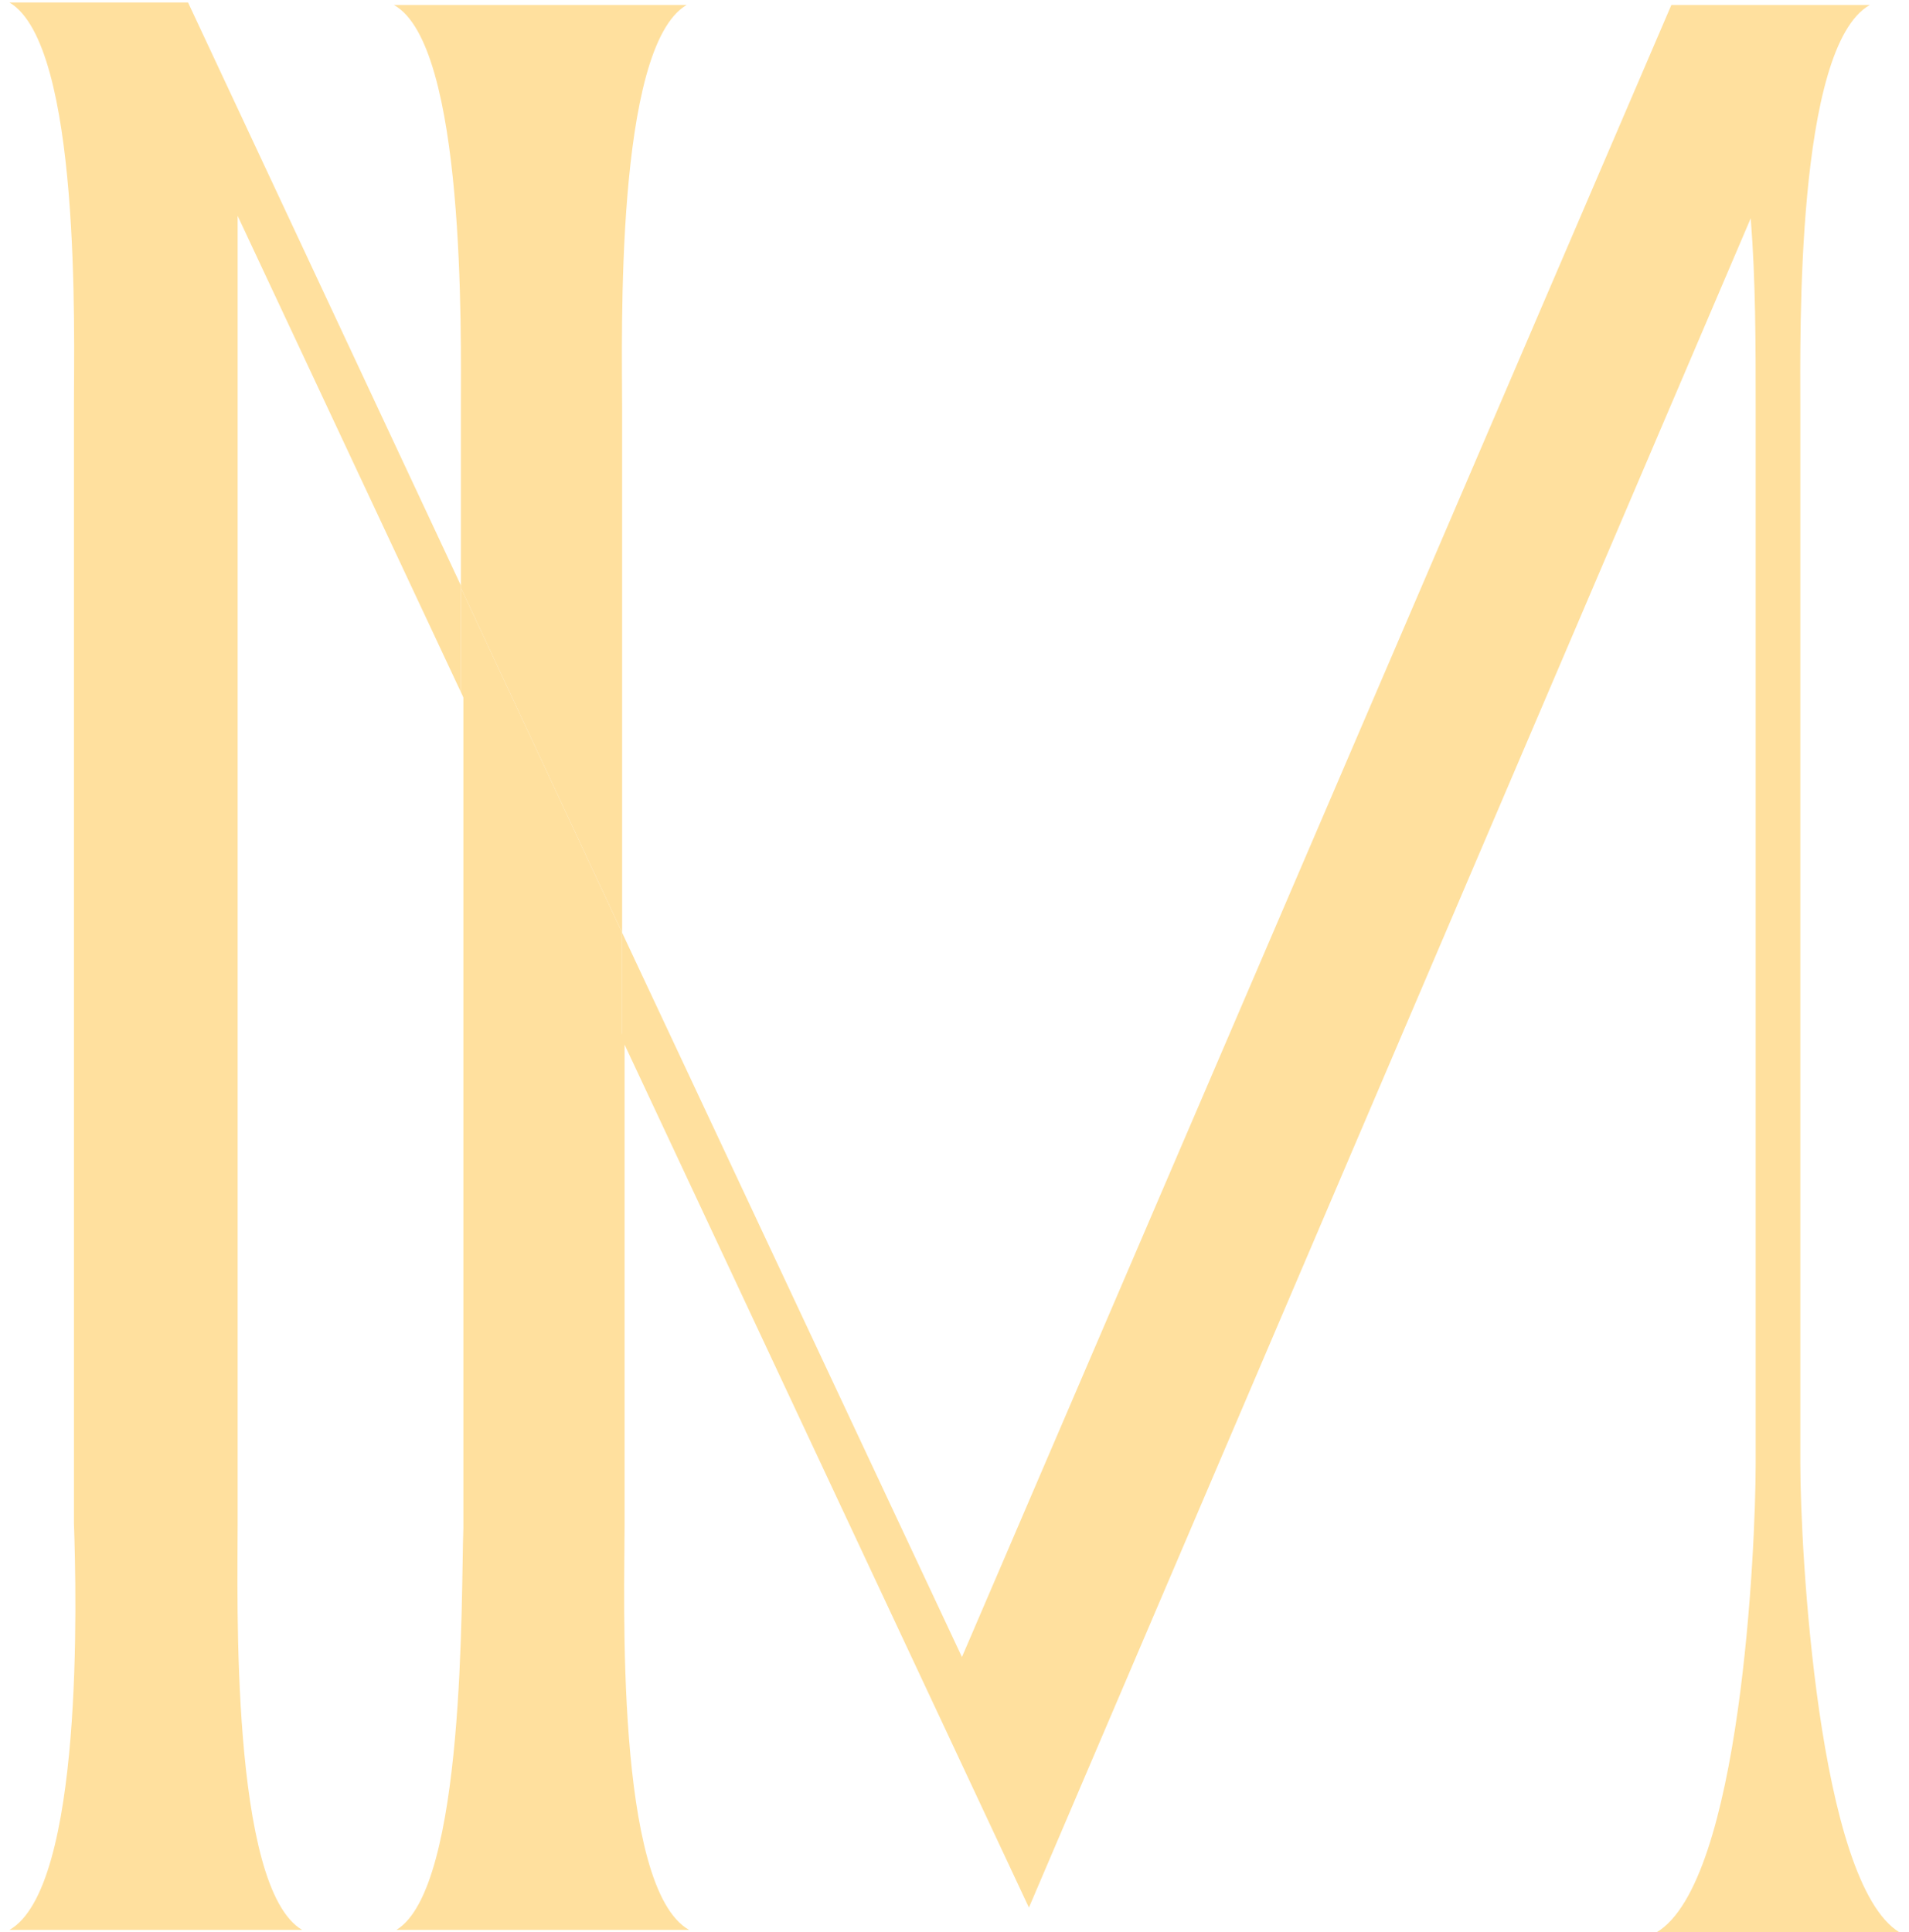 <svg xmlns="http://www.w3.org/2000/svg" width="82" height="83" viewBox="0 0 82 83" fill="none"><path d="M17.027 82.894H29.599C26.403 81.082 26.829 68.51 26.829 65.527V44.644L19.904 29.834V65.633C19.797 68.51 20.01 81.082 17.027 82.894ZM19.797 17.475V25.252L26.723 40.062V17.475C26.723 14.491 26.403 2.026 29.493 0.214H16.92C20.01 1.919 19.797 14.385 19.797 17.475Z" fill="#FFE09E"></path><path d="M26.723 40.062V44.644L44.197 81.935L75.201 9.377C75.414 12.041 75.414 14.811 75.414 17.475V62.863C75.414 66.486 74.775 80.869 71.153 83H81.594C78.078 80.869 77.332 66.486 77.332 62.863V17.475C77.332 14.491 77.119 2.025 80.315 0.214H71.792L41.32 71.174L26.723 40.062ZM0.406 82.894H12.979C9.889 81.082 10.208 68.51 10.208 65.527V9.271L19.797 29.727V25.146L8.078 0.108H0.406C3.496 1.919 3.176 14.385 3.176 17.368V65.42C3.283 68.51 3.603 81.082 0.406 82.894Z" fill="#FFE09E"></path><path d="M19.798 25.252V29.727L26.723 44.644V40.062L19.798 25.252Z" fill="#FFE09E"></path></svg>